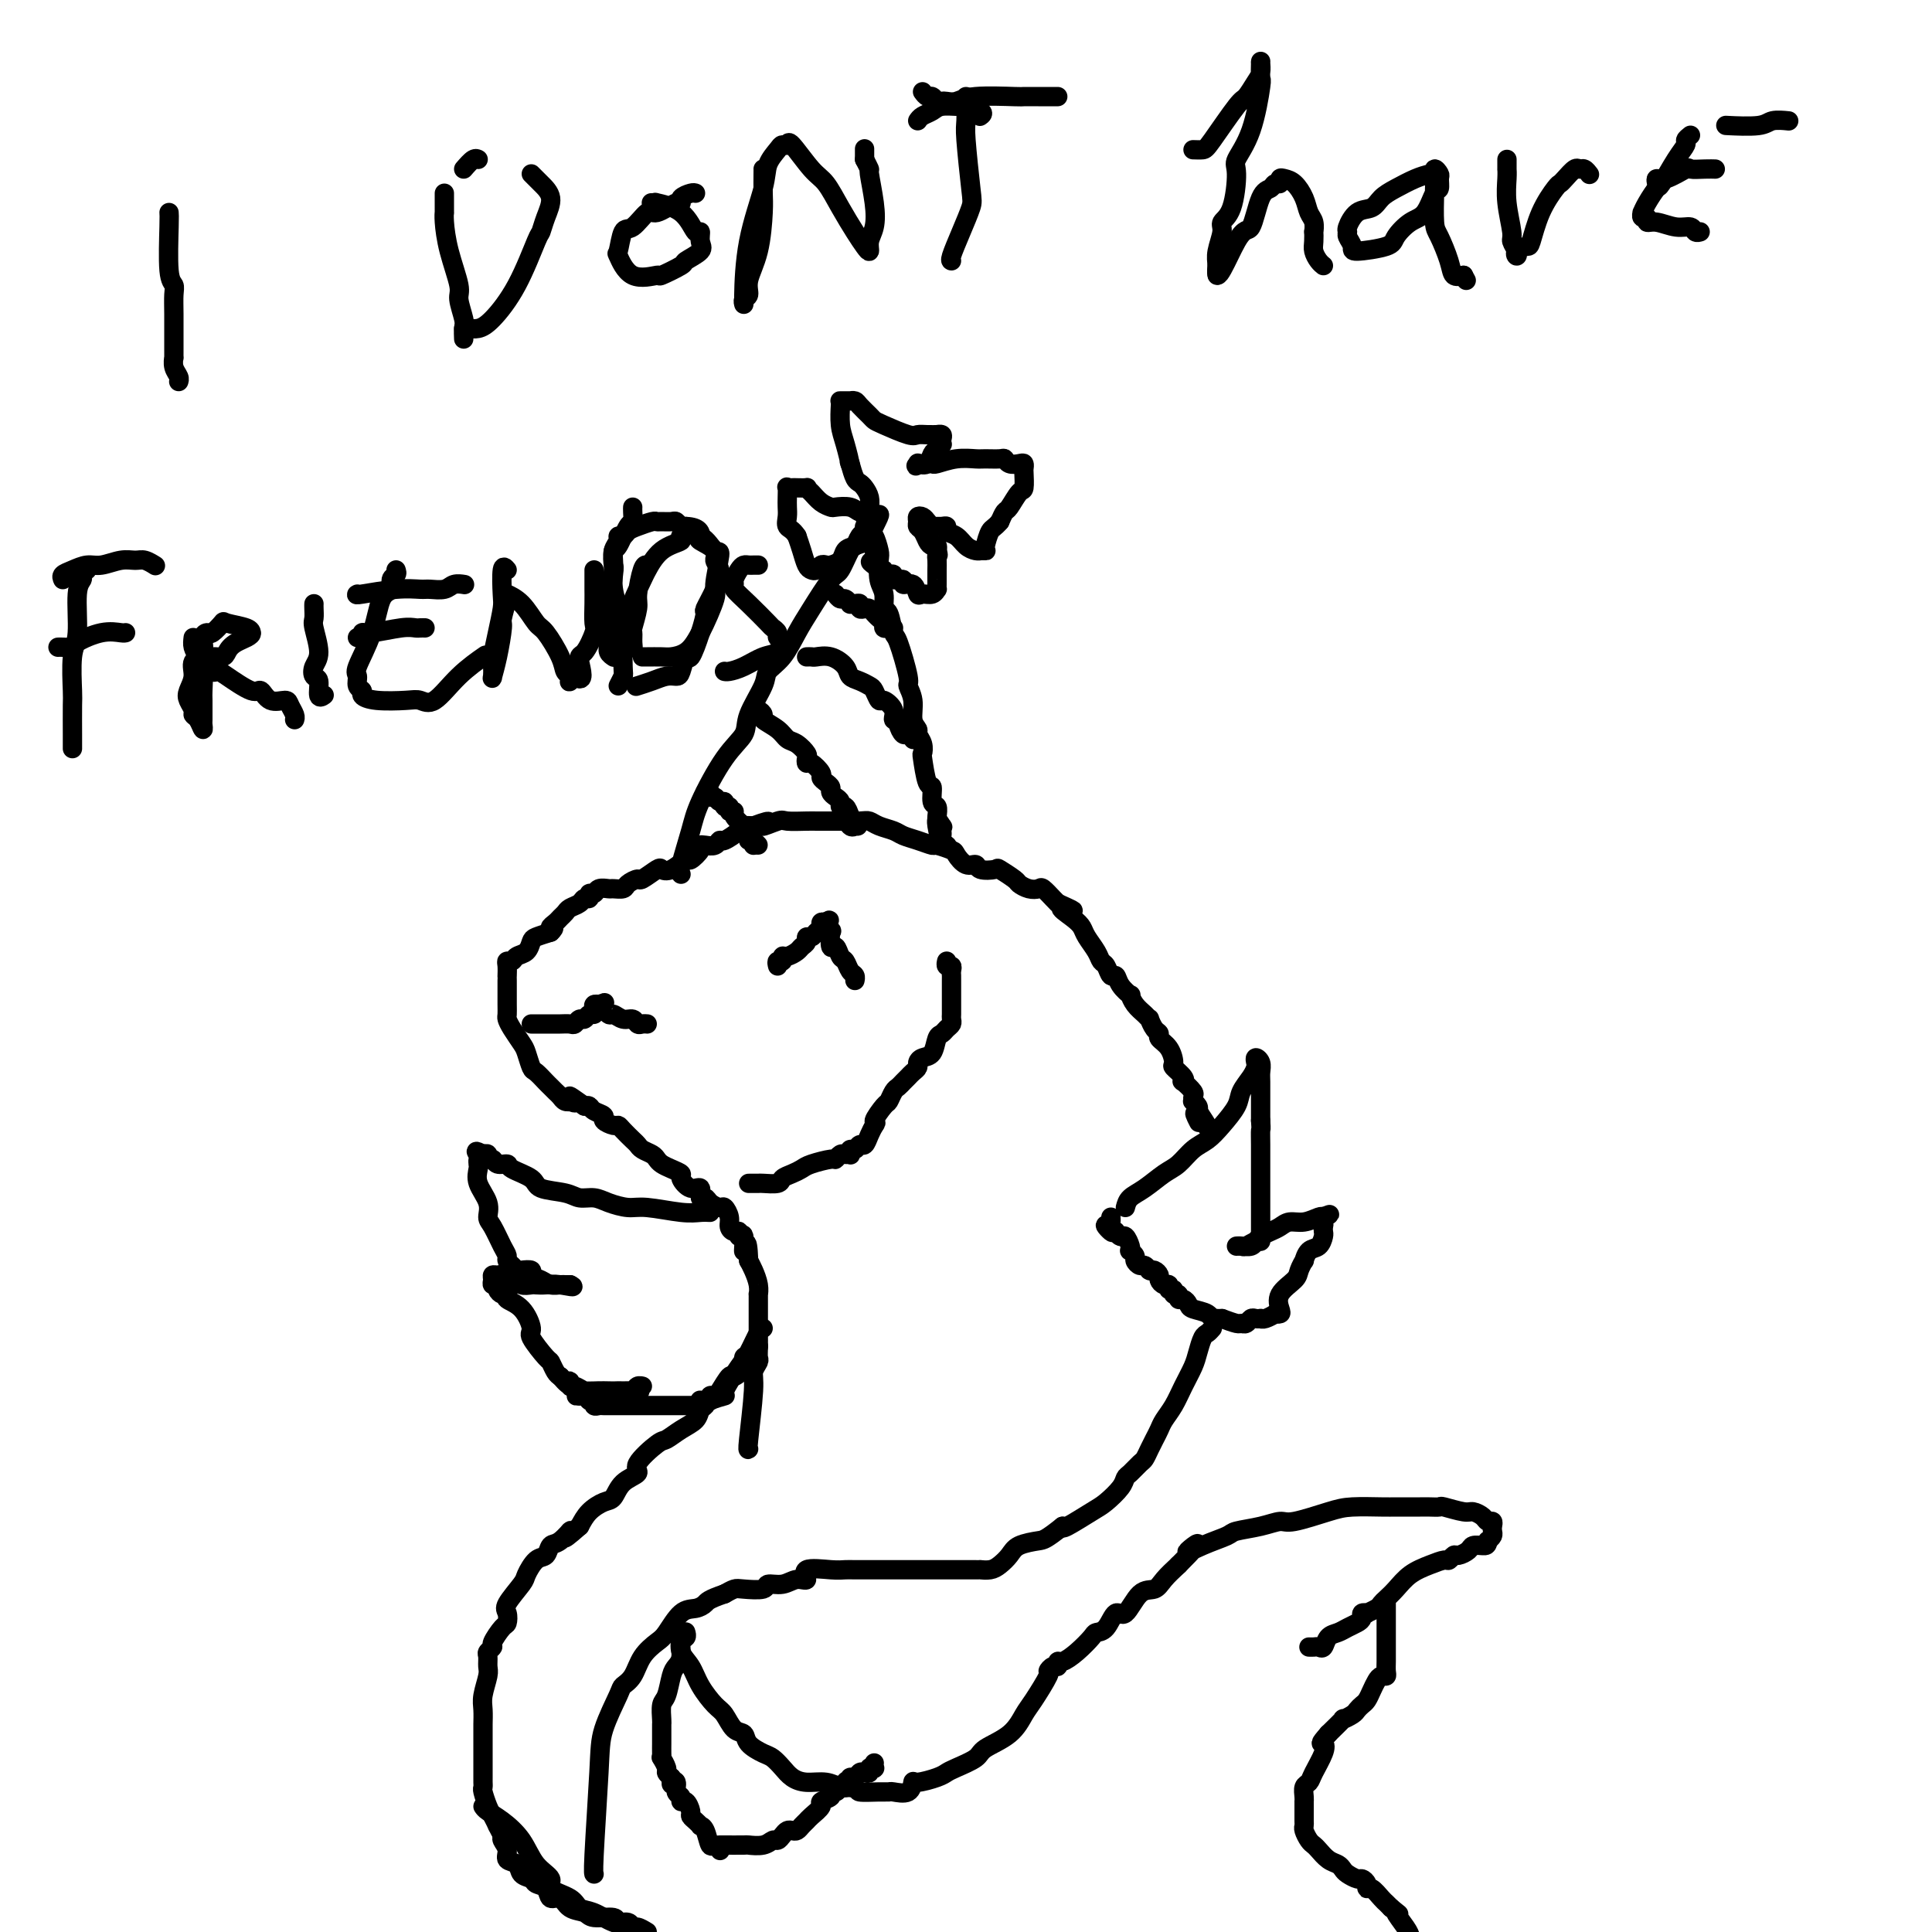 <svg viewBox='0 0 400 400' version='1.1' xmlns='http://www.w3.org/2000/svg' xmlns:xlink='http://www.w3.org/1999/xlink'><g fill='none' stroke='#000000' stroke-width='4' stroke-linecap='round' stroke-linejoin='round'><path d='M147,251c-0.580,-0.032 -1.159,-0.064 -2,0c-0.841,0.064 -1.943,0.223 -4,0c-2.057,-0.223 -5.068,-0.830 -7,-1c-1.932,-0.170 -2.783,0.095 -4,0c-1.217,-0.095 -2.799,-0.549 -4,-1c-1.201,-0.451 -2.020,-0.897 -3,-1c-0.980,-0.103 -2.119,0.138 -3,0c-0.881,-0.138 -1.502,-0.654 -3,-1c-1.498,-0.346 -3.872,-0.522 -5,-1c-1.128,-0.478 -1.009,-1.256 -2,-2c-0.991,-0.744 -3.093,-1.452 -4,-2c-0.907,-0.548 -0.621,-0.935 -1,-1c-0.379,-0.065 -1.425,0.193 -2,0c-0.575,-0.193 -0.680,-0.835 -1,-1c-0.320,-0.165 -0.855,0.148 -1,0c-0.145,-0.148 0.102,-0.757 0,-1c-0.102,-0.243 -0.551,-0.122 -1,0'/><path d='M100,239c-2.083,-1.127 -1.290,-0.444 -1,0c0.290,0.444 0.076,0.649 0,1c-0.076,0.351 -0.013,0.849 0,1c0.013,0.151 -0.025,-0.044 0,0c0.025,0.044 0.114,0.327 0,1c-0.114,0.673 -0.430,1.735 0,3c0.430,1.265 1.608,2.734 2,4c0.392,1.266 -0.001,2.328 0,3c0.001,0.672 0.395,0.953 1,2c0.605,1.047 1.419,2.859 2,4c0.581,1.141 0.928,1.612 1,2c0.072,0.388 -0.130,0.691 0,1c0.130,0.309 0.594,0.622 1,1c0.406,0.378 0.756,0.822 1,1c0.244,0.178 0.383,0.090 1,0c0.617,-0.090 1.713,-0.182 2,0c0.287,0.182 -0.236,0.637 0,1c0.236,0.363 1.230,0.633 2,1c0.770,0.367 1.317,0.830 2,1c0.683,0.170 1.504,0.045 2,0c0.496,-0.045 0.669,-0.012 1,0c0.331,0.012 0.820,0.003 1,0c0.180,-0.003 0.051,-0.001 0,0c-0.051,0.001 -0.026,0.000 0,0'/><path d='M118,266c1.710,0.774 -0.516,0.208 -2,0c-1.484,-0.208 -2.228,-0.060 -3,0c-0.772,0.060 -1.573,0.031 -2,0c-0.427,-0.031 -0.482,-0.065 -1,0c-0.518,0.065 -1.501,0.228 -2,0c-0.499,-0.228 -0.516,-0.846 -1,-1c-0.484,-0.154 -1.436,0.158 -2,0c-0.564,-0.158 -0.741,-0.784 -1,-1c-0.259,-0.216 -0.601,-0.020 -1,0c-0.399,0.020 -0.854,-0.135 -1,0c-0.146,0.135 0.016,0.562 0,1c-0.016,0.438 -0.211,0.888 0,1c0.211,0.112 0.828,-0.114 1,0c0.172,0.114 -0.100,0.569 0,1c0.100,0.431 0.572,0.837 1,1c0.428,0.163 0.813,0.082 1,0c0.187,-0.082 0.177,-0.166 0,0c-0.177,0.166 -0.520,0.581 0,1c0.520,0.419 1.904,0.843 3,2c1.096,1.157 1.904,3.049 2,4c0.096,0.951 -0.521,0.962 0,2c0.521,1.038 2.181,3.103 3,4c0.819,0.897 0.797,0.626 1,1c0.203,0.374 0.629,1.393 1,2c0.371,0.607 0.685,0.804 1,1'/><path d='M116,285c2.627,3.101 2.196,1.353 2,1c-0.196,-0.353 -0.157,0.690 0,1c0.157,0.310 0.430,-0.113 1,0c0.570,0.113 1.436,0.762 2,1c0.564,0.238 0.827,0.065 2,0c1.173,-0.065 3.255,-0.021 4,0c0.745,0.021 0.152,0.020 1,0c0.848,-0.020 3.138,-0.059 4,0c0.862,0.059 0.295,0.216 0,0c-0.295,-0.216 -0.320,-0.804 0,-1c0.320,-0.196 0.984,0.000 1,0c0.016,-0.000 -0.614,-0.196 -1,0c-0.386,0.196 -0.526,0.785 -1,1c-0.474,0.215 -1.282,0.058 -2,0c-0.718,-0.058 -1.345,-0.016 -2,0c-0.655,0.016 -1.339,0.007 -2,0c-0.661,-0.007 -1.301,-0.012 -2,0c-0.699,0.012 -1.457,0.042 -2,0c-0.543,-0.042 -0.869,-0.155 -1,0c-0.131,0.155 -0.065,0.577 0,1'/><path d='M120,289c-1.673,0.090 0.143,-0.186 1,0c0.857,0.186 0.753,0.835 1,1c0.247,0.165 0.845,-0.152 1,0c0.155,0.152 -0.133,0.773 0,1c0.133,0.227 0.687,0.061 1,0c0.313,-0.061 0.384,-0.016 1,0c0.616,0.016 1.778,0.004 2,0c0.222,-0.004 -0.497,-0.001 0,0c0.497,0.001 2.211,0.000 3,0c0.789,-0.000 0.655,-0.000 1,0c0.345,0.000 1.171,0.000 2,0c0.829,-0.000 1.661,-0.000 3,0c1.339,0.000 3.186,0.001 4,0c0.814,-0.001 0.597,-0.004 1,0c0.403,0.004 1.428,0.015 2,0c0.572,-0.015 0.692,-0.057 1,0c0.308,0.057 0.805,0.212 1,0c0.195,-0.212 0.090,-0.793 0,-1c-0.090,-0.207 -0.164,-0.041 0,0c0.164,0.041 0.568,-0.042 1,0c0.432,0.042 0.893,0.210 1,0c0.107,-0.210 -0.142,-0.797 0,-1c0.142,-0.203 0.673,-0.021 1,0c0.327,0.021 0.451,-0.117 1,-1c0.549,-0.883 1.524,-2.510 2,-3c0.476,-0.490 0.452,0.157 1,0c0.548,-0.157 1.666,-1.117 2,-2c0.334,-0.883 -0.117,-1.690 0,-2c0.117,-0.310 0.801,-0.122 1,0c0.199,0.122 -0.086,0.178 0,0c0.086,-0.178 0.543,-0.589 1,-1'/><path d='M156,280c2.022,-1.933 0.578,-1.267 0,-1c-0.578,0.267 -0.289,0.133 0,0'/><path d='M233,250c0.185,-0.699 0.370,-1.399 1,-2c0.630,-0.601 1.705,-1.105 3,-2c1.295,-0.895 2.811,-2.181 4,-3c1.189,-0.819 2.053,-1.171 3,-2c0.947,-0.829 1.979,-2.136 3,-3c1.021,-0.864 2.031,-1.285 3,-2c0.969,-0.715 1.895,-1.726 3,-3c1.105,-1.274 2.387,-2.813 3,-4c0.613,-1.187 0.555,-2.021 1,-3c0.445,-0.979 1.391,-2.103 2,-3c0.609,-0.897 0.881,-1.569 1,-2c0.119,-0.431 0.084,-0.623 0,-1c-0.084,-0.377 -0.219,-0.940 0,-1c0.219,-0.060 0.791,0.385 1,1c0.209,0.615 0.056,1.402 0,2c-0.056,0.598 -0.015,1.007 0,2c0.015,0.993 0.004,2.569 0,4c-0.004,1.431 -0.002,2.715 0,4'/><path d='M261,232c0.155,2.183 0.041,1.642 0,2c-0.041,0.358 -0.011,1.615 0,3c0.011,1.385 0.003,2.897 0,4c-0.003,1.103 -0.001,1.795 0,3c0.001,1.205 0.000,2.921 0,4c-0.000,1.079 -0.000,1.521 0,2c0.000,0.479 0.001,0.994 0,2c-0.001,1.006 -0.002,2.503 0,3c0.002,0.497 0.008,-0.007 0,0c-0.008,0.007 -0.029,0.524 0,1c0.029,0.476 0.109,0.912 0,1c-0.109,0.088 -0.405,-0.173 -1,0c-0.595,0.173 -1.487,0.779 -2,1c-0.513,0.221 -0.646,0.056 -1,0c-0.354,-0.056 -0.930,-0.004 -1,0c-0.070,0.004 0.365,-0.040 1,0c0.635,0.040 1.469,0.166 2,0c0.531,-0.166 0.761,-0.623 1,-1c0.239,-0.377 0.489,-0.674 1,-1c0.511,-0.326 1.282,-0.679 2,-1c0.718,-0.321 1.383,-0.608 2,-1c0.617,-0.392 1.186,-0.889 2,-1c0.814,-0.111 1.873,0.162 3,0c1.127,-0.162 2.322,-0.761 3,-1c0.678,-0.239 0.839,-0.120 1,0'/><path d='M274,252c2.475,-0.976 0.664,-0.417 0,0c-0.664,0.417 -0.180,0.693 0,1c0.180,0.307 0.056,0.644 0,1c-0.056,0.356 -0.043,0.730 0,1c0.043,0.270 0.118,0.435 0,1c-0.118,0.565 -0.427,1.531 -1,2c-0.573,0.469 -1.408,0.443 -2,1c-0.592,0.557 -0.940,1.699 -1,2c-0.060,0.301 0.170,-0.238 0,0c-0.170,0.238 -0.738,1.255 -1,2c-0.262,0.745 -0.218,1.219 -1,2c-0.782,0.781 -2.390,1.868 -3,3c-0.610,1.132 -0.223,2.307 0,3c0.223,0.693 0.280,0.904 0,1c-0.280,0.096 -0.897,0.078 -1,0c-0.103,-0.078 0.309,-0.217 0,0c-0.309,0.217 -1.340,0.789 -2,1c-0.660,0.211 -0.950,0.060 -1,0c-0.050,-0.060 0.141,-0.030 0,0c-0.141,0.030 -0.614,0.061 -1,0c-0.386,-0.061 -0.686,-0.215 -1,0c-0.314,0.215 -0.641,0.800 -1,1c-0.359,0.200 -0.751,0.015 -1,0c-0.249,-0.015 -0.357,0.138 -1,0c-0.643,-0.138 -1.822,-0.569 -3,-1'/><path d='M253,273c-2.367,0.132 -2.284,-0.538 -3,-1c-0.716,-0.462 -2.229,-0.716 -3,-1c-0.771,-0.284 -0.799,-0.597 -1,-1c-0.201,-0.403 -0.575,-0.897 -1,-1c-0.425,-0.103 -0.903,0.184 -1,0c-0.097,-0.184 0.185,-0.838 0,-1c-0.185,-0.162 -0.837,0.168 -1,0c-0.163,-0.168 0.163,-0.833 0,-1c-0.163,-0.167 -0.813,0.163 -1,0c-0.187,-0.163 0.091,-0.818 0,-1c-0.091,-0.182 -0.550,0.109 -1,0c-0.450,-0.109 -0.891,-0.618 -1,-1c-0.109,-0.382 0.115,-0.637 0,-1c-0.115,-0.363 -0.570,-0.833 -1,-1c-0.430,-0.167 -0.836,-0.030 -1,0c-0.164,0.030 -0.086,-0.048 0,0c0.086,0.048 0.182,0.220 0,0c-0.182,-0.220 -0.641,-0.833 -1,-1c-0.359,-0.167 -0.618,0.113 -1,0c-0.382,-0.113 -0.886,-0.621 -1,-1c-0.114,-0.379 0.163,-0.631 0,-1c-0.163,-0.369 -0.764,-0.854 -1,-1c-0.236,-0.146 -0.105,0.048 0,0c0.105,-0.048 0.186,-0.339 0,-1c-0.186,-0.661 -0.637,-1.693 -1,-2c-0.363,-0.307 -0.636,0.110 -1,0c-0.364,-0.110 -0.818,-0.746 -1,-1c-0.182,-0.254 -0.091,-0.127 0,0'/><path d='M231,255c-3.630,-2.736 -1.705,-0.576 -1,0c0.705,0.576 0.189,-0.433 0,-1c-0.189,-0.567 -0.051,-0.691 0,-1c0.051,-0.309 0.015,-0.803 0,-1c-0.015,-0.197 -0.007,-0.099 0,0'/><path d='M155,300c-0.121,0.181 -0.243,0.361 0,-2c0.243,-2.361 0.850,-7.265 1,-10c0.150,-2.735 -0.156,-3.303 0,-4c0.156,-0.697 0.774,-1.523 1,-2c0.226,-0.477 0.061,-0.604 0,-1c-0.061,-0.396 -0.016,-1.062 0,-2c0.016,-0.938 0.004,-2.148 0,-3c-0.004,-0.852 -0.001,-1.347 0,-2c0.001,-0.653 0.000,-1.466 0,-2c-0.000,-0.534 0.001,-0.789 0,-1c-0.001,-0.211 -0.003,-0.378 0,-1c0.003,-0.622 0.012,-1.700 0,-2c-0.012,-0.300 -0.044,0.177 0,0c0.044,-0.177 0.166,-1.009 0,-2c-0.166,-0.991 -0.619,-2.140 -1,-3c-0.381,-0.860 -0.691,-1.430 -1,-2'/><path d='M155,261c-0.244,-6.300 -0.853,-2.549 -1,-2c-0.147,0.549 0.167,-2.104 0,-3c-0.167,-0.896 -0.814,-0.035 -1,0c-0.186,0.035 0.091,-0.755 0,-1c-0.091,-0.245 -0.548,0.054 -1,0c-0.452,-0.054 -0.898,-0.462 -1,-1c-0.102,-0.538 0.142,-1.206 0,-2c-0.142,-0.794 -0.669,-1.713 -1,-2c-0.331,-0.287 -0.465,0.059 -1,0c-0.535,-0.059 -1.469,-0.522 -2,-1c-0.531,-0.478 -0.658,-0.972 -1,-1c-0.342,-0.028 -0.899,0.410 -1,0c-0.101,-0.410 0.254,-1.668 0,-2c-0.254,-0.332 -1.118,0.262 -2,0c-0.882,-0.262 -1.780,-1.380 -2,-2c-0.220,-0.620 0.240,-0.744 0,-1c-0.240,-0.256 -1.181,-0.646 -2,-1c-0.819,-0.354 -1.515,-0.672 -2,-1c-0.485,-0.328 -0.759,-0.664 -1,-1c-0.241,-0.336 -0.449,-0.671 -1,-1c-0.551,-0.329 -1.443,-0.652 -2,-1c-0.557,-0.348 -0.778,-0.719 -1,-1c-0.222,-0.281 -0.446,-0.470 -1,-1c-0.554,-0.530 -1.439,-1.399 -2,-2c-0.561,-0.601 -0.798,-0.934 -1,-1c-0.202,-0.066 -0.369,0.136 -1,0c-0.631,-0.136 -1.727,-0.611 -2,-1c-0.273,-0.389 0.277,-0.692 0,-1c-0.277,-0.308 -1.382,-0.621 -2,-1c-0.618,-0.379 -0.748,-0.822 -1,-1c-0.252,-0.178 -0.626,-0.089 -1,0'/><path d='M121,229c-4.875,-3.476 -2.563,-1.666 -2,-1c0.563,0.666 -0.623,0.190 -1,0c-0.377,-0.190 0.053,-0.093 0,0c-0.053,0.093 -0.591,0.181 -1,0c-0.409,-0.181 -0.691,-0.630 -1,-1c-0.309,-0.370 -0.646,-0.661 -1,-1c-0.354,-0.339 -0.725,-0.728 -1,-1c-0.275,-0.272 -0.454,-0.428 -1,-1c-0.546,-0.572 -1.459,-1.560 -2,-2c-0.541,-0.440 -0.709,-0.331 -1,-1c-0.291,-0.669 -0.705,-2.115 -1,-3c-0.295,-0.885 -0.471,-1.209 -1,-2c-0.529,-0.791 -1.410,-2.048 -2,-3c-0.590,-0.952 -0.890,-1.599 -1,-2c-0.110,-0.401 -0.029,-0.554 0,-1c0.029,-0.446 0.008,-1.184 0,-2c-0.008,-0.816 -0.002,-1.711 0,-2c0.002,-0.289 0.000,0.030 0,0c-0.000,-0.030 0.000,-0.407 0,-1c-0.000,-0.593 -0.001,-1.403 0,-2c0.001,-0.597 0.003,-0.982 0,-1c-0.003,-0.018 -0.013,0.332 0,0c0.013,-0.332 0.049,-1.345 0,-2c-0.049,-0.655 -0.181,-0.953 0,-1c0.181,-0.047 0.677,0.156 1,0c0.323,-0.156 0.473,-0.672 1,-1c0.527,-0.328 1.430,-0.469 2,-1c0.570,-0.531 0.807,-1.451 1,-2c0.193,-0.549 0.341,-0.728 1,-1c0.659,-0.272 1.830,-0.636 3,-1'/><path d='M114,193c1.344,-1.262 0.204,-0.915 0,-1c-0.204,-0.085 0.526,-0.600 1,-1c0.474,-0.400 0.690,-0.686 1,-1c0.310,-0.314 0.714,-0.658 1,-1c0.286,-0.342 0.454,-0.684 1,-1c0.546,-0.316 1.470,-0.605 2,-1c0.530,-0.395 0.666,-0.894 1,-1c0.334,-0.106 0.867,0.182 1,0c0.133,-0.182 -0.134,-0.834 0,-1c0.134,-0.166 0.670,0.152 1,0c0.330,-0.152 0.454,-0.775 1,-1c0.546,-0.225 1.512,-0.050 2,0c0.488,0.050 0.496,-0.023 1,0c0.504,0.023 1.505,0.142 2,0c0.495,-0.142 0.485,-0.546 1,-1c0.515,-0.454 1.554,-0.957 2,-1c0.446,-0.043 0.298,0.373 1,0c0.702,-0.373 2.253,-1.534 3,-2c0.747,-0.466 0.691,-0.237 1,0c0.309,0.237 0.982,0.480 2,0c1.018,-0.480 2.380,-1.684 3,-2c0.620,-0.316 0.498,0.256 1,0c0.502,-0.256 1.626,-1.341 2,-2c0.374,-0.659 -0.004,-0.893 0,-1c0.004,-0.107 0.390,-0.088 1,0c0.610,0.088 1.444,0.244 2,0c0.556,-0.244 0.834,-0.889 1,-1c0.166,-0.111 0.220,0.310 1,0c0.780,-0.310 2.287,-1.353 3,-2c0.713,-0.647 0.632,-0.899 1,-1c0.368,-0.101 1.184,-0.050 2,0'/><path d='M156,171c5.239,-1.950 2.335,-0.326 2,0c-0.335,0.326 1.898,-0.645 3,-1c1.102,-0.355 1.072,-0.095 2,0c0.928,0.095 2.813,0.026 4,0c1.187,-0.026 1.677,-0.007 2,0c0.323,0.007 0.478,0.002 1,0c0.522,-0.002 1.410,-0.001 2,0c0.590,0.001 0.881,0.003 1,0c0.119,-0.003 0.066,-0.012 1,0c0.934,0.012 2.854,0.045 4,0c1.146,-0.045 1.517,-0.167 2,0c0.483,0.167 1.079,0.623 2,1c0.921,0.377 2.167,0.674 3,1c0.833,0.326 1.253,0.679 2,1c0.747,0.321 1.820,0.610 3,1c1.180,0.390 2.465,0.883 3,1c0.535,0.117 0.319,-0.141 1,0c0.681,0.141 2.260,0.683 3,1c0.740,0.317 0.640,0.411 1,1c0.360,0.589 1.179,1.673 2,2c0.821,0.327 1.642,-0.102 2,0c0.358,0.102 0.252,0.734 1,1c0.748,0.266 2.350,0.166 3,0c0.650,-0.166 0.349,-0.398 1,0c0.651,0.398 2.253,1.425 3,2c0.747,0.575 0.638,0.697 1,1c0.362,0.303 1.197,0.788 2,1c0.803,0.212 1.576,0.149 2,0c0.424,-0.149 0.499,-0.386 1,0c0.501,0.386 1.429,1.396 2,2c0.571,0.604 0.786,0.802 1,1'/><path d='M219,187c5.859,2.607 2.008,1.125 1,1c-1.008,-0.125 0.829,1.108 2,2c1.171,0.892 1.676,1.442 2,2c0.324,0.558 0.468,1.124 1,2c0.532,0.876 1.452,2.061 2,3c0.548,0.939 0.723,1.630 1,2c0.277,0.370 0.656,0.419 1,1c0.344,0.581 0.652,1.695 1,2c0.348,0.305 0.736,-0.200 1,0c0.264,0.200 0.403,1.104 1,2c0.597,0.896 1.652,1.786 2,2c0.348,0.214 -0.013,-0.246 0,0c0.013,0.246 0.398,1.197 1,2c0.602,0.803 1.419,1.458 2,2c0.581,0.542 0.924,0.971 1,1c0.076,0.029 -0.117,-0.341 0,0c0.117,0.341 0.543,1.395 1,2c0.457,0.605 0.943,0.763 1,1c0.057,0.237 -0.317,0.553 0,1c0.317,0.447 1.325,1.024 2,2c0.675,0.976 1.016,2.351 1,3c-0.016,0.649 -0.389,0.573 0,1c0.389,0.427 1.540,1.357 2,2c0.460,0.643 0.229,0.999 0,1c-0.229,0.001 -0.455,-0.354 0,0c0.455,0.354 1.590,1.418 2,2c0.410,0.582 0.096,0.681 0,1c-0.096,0.319 0.026,0.859 0,1c-0.026,0.141 -0.199,-0.116 0,0c0.199,0.116 0.771,0.605 1,1c0.229,0.395 0.114,0.698 0,1'/><path d='M248,230c4.488,6.821 1.208,2.375 0,1c-1.208,-1.375 -0.345,0.321 0,1c0.345,0.679 0.173,0.339 0,0'/><path d='M251,275c-0.335,0.383 -0.670,0.766 -1,1c-0.330,0.234 -0.654,0.320 -1,1c-0.346,0.680 -0.712,1.953 -1,3c-0.288,1.047 -0.497,1.866 -1,3c-0.503,1.134 -1.301,2.583 -2,4c-0.699,1.417 -1.301,2.802 -2,4c-0.699,1.198 -1.497,2.209 -2,3c-0.503,0.791 -0.711,1.363 -1,2c-0.289,0.637 -0.658,1.340 -1,2c-0.342,0.660 -0.655,1.275 -1,2c-0.345,0.725 -0.721,1.558 -1,2c-0.279,0.442 -0.463,0.493 -1,1c-0.537,0.507 -1.429,1.471 -2,2c-0.571,0.529 -0.822,0.622 -1,1c-0.178,0.378 -0.282,1.041 -1,2c-0.718,0.959 -2.048,2.216 -3,3c-0.952,0.784 -1.526,1.096 -3,2c-1.474,0.904 -3.850,2.401 -5,3c-1.150,0.599 -1.075,0.299 -1,0'/><path d='M220,316c-3.545,2.810 -3.908,2.834 -5,3c-1.092,0.166 -2.913,0.475 -4,1c-1.087,0.525 -1.439,1.265 -2,2c-0.561,0.735 -1.330,1.465 -2,2c-0.670,0.535 -1.241,0.875 -2,1c-0.759,0.125 -1.707,0.033 -2,0c-0.293,-0.033 0.071,-0.009 0,0c-0.071,0.009 -0.575,0.002 -1,0c-0.425,-0.002 -0.771,-0.001 -1,0c-0.229,0.001 -0.339,0.000 -1,0c-0.661,-0.000 -1.871,-0.000 -3,0c-1.129,0.000 -2.175,0.000 -3,0c-0.825,-0.000 -1.428,-0.000 -2,0c-0.572,0.000 -1.113,0.000 -2,0c-0.887,-0.000 -2.120,-0.000 -3,0c-0.880,0.000 -1.408,0.000 -2,0c-0.592,-0.000 -1.247,-0.000 -2,0c-0.753,0.000 -1.606,0.001 -2,0c-0.394,-0.001 -0.331,-0.002 -1,0c-0.669,0.002 -2.069,0.008 -3,0c-0.931,-0.008 -1.393,-0.032 -2,0c-0.607,0.032 -1.358,0.118 -3,0c-1.642,-0.118 -4.174,-0.439 -5,0c-0.826,0.439 0.055,1.638 0,2c-0.055,0.362 -1.048,-0.113 -2,0c-0.952,0.113 -1.865,0.814 -3,1c-1.135,0.186 -2.492,-0.144 -3,0c-0.508,0.144 -0.167,0.760 -1,1c-0.833,0.240 -2.840,0.103 -4,0c-1.160,-0.103 -1.474,-0.172 -2,0c-0.526,0.172 -1.263,0.586 -2,1'/><path d='M150,330c-3.452,1.166 -3.581,1.582 -4,2c-0.419,0.418 -1.127,0.838 -2,1c-0.873,0.162 -1.910,0.067 -3,1c-1.090,0.933 -2.233,2.894 -3,4c-0.767,1.106 -1.159,1.356 -2,2c-0.841,0.644 -2.131,1.683 -3,3c-0.869,1.317 -1.318,2.913 -2,4c-0.682,1.087 -1.598,1.664 -2,2c-0.402,0.336 -0.290,0.430 -1,2c-0.710,1.570 -2.243,4.617 -3,7c-0.757,2.383 -0.739,4.103 -1,9c-0.261,4.897 -0.801,12.972 -1,17c-0.199,4.028 -0.057,4.008 0,4c0.057,-0.008 0.028,-0.004 0,0'/><path d='M158,275c-0.231,0.022 -0.462,0.044 -1,1c-0.538,0.956 -1.384,2.848 -2,4c-0.616,1.152 -1.001,1.566 -2,3c-0.999,1.434 -2.611,3.889 -3,5c-0.389,1.111 0.444,0.878 0,1c-0.444,0.122 -2.166,0.598 -3,1c-0.834,0.402 -0.780,0.728 -1,1c-0.220,0.272 -0.714,0.490 -1,1c-0.286,0.510 -0.366,1.313 -1,2c-0.634,0.687 -1.824,1.258 -3,2c-1.176,0.742 -2.339,1.653 -3,2c-0.661,0.347 -0.821,0.128 -2,1c-1.179,0.872 -3.379,2.835 -4,4c-0.621,1.165 0.335,1.533 0,2c-0.335,0.467 -1.963,1.034 -3,2c-1.037,0.966 -1.484,2.331 -2,3c-0.516,0.669 -1.100,0.642 -2,1c-0.900,0.358 -2.114,1.102 -3,2c-0.886,0.898 -1.443,1.949 -2,3'/><path d='M120,316c-5.003,4.445 -2.509,1.556 -2,1c0.509,-0.556 -0.967,1.220 -2,2c-1.033,0.780 -1.622,0.563 -2,1c-0.378,0.437 -0.543,1.528 -1,2c-0.457,0.472 -1.205,0.324 -2,1c-0.795,0.676 -1.638,2.174 -2,3c-0.362,0.826 -0.242,0.979 -1,2c-0.758,1.021 -2.393,2.911 -3,4c-0.607,1.089 -0.186,1.377 0,2c0.186,0.623 0.137,1.582 0,2c-0.137,0.418 -0.362,0.296 -1,1c-0.638,0.704 -1.688,2.234 -2,3c-0.312,0.766 0.114,0.770 0,1c-0.114,0.230 -0.766,0.687 -1,1c-0.234,0.313 -0.049,0.481 0,1c0.049,0.519 -0.040,1.388 0,2c0.040,0.612 0.207,0.965 0,2c-0.207,1.035 -0.787,2.750 -1,4c-0.213,1.250 -0.057,2.034 0,3c0.057,0.966 0.015,2.113 0,3c-0.015,0.887 -0.004,1.512 0,2c0.004,0.488 0.001,0.837 0,2c-0.001,1.163 -0.000,3.138 0,4c0.000,0.862 -0.001,0.610 0,1c0.001,0.390 0.003,1.421 0,2c-0.003,0.579 -0.012,0.707 0,1c0.012,0.293 0.045,0.750 0,1c-0.045,0.250 -0.167,0.294 0,1c0.167,0.706 0.622,2.075 1,3c0.378,0.925 0.679,1.407 1,2c0.321,0.593 0.660,1.296 1,2'/><path d='M103,378c0.709,1.500 0.982,1.749 1,2c0.018,0.251 -0.218,0.505 0,1c0.218,0.495 0.888,1.232 1,2c0.112,0.768 -0.336,1.568 0,2c0.336,0.432 1.456,0.496 2,1c0.544,0.504 0.512,1.450 1,2c0.488,0.550 1.496,0.706 2,1c0.504,0.294 0.504,0.727 1,1c0.496,0.273 1.488,0.388 2,1c0.512,0.612 0.543,1.723 1,2c0.457,0.277 1.338,-0.281 2,0c0.662,0.281 1.104,1.400 2,2c0.896,0.600 2.247,0.682 3,1c0.753,0.318 0.909,0.874 2,1c1.091,0.126 3.118,-0.177 4,0c0.882,0.177 0.620,0.835 1,1c0.380,0.165 1.401,-0.162 2,0c0.599,0.162 0.777,0.813 1,1c0.223,0.187 0.492,-0.089 1,0c0.508,0.089 1.254,0.545 2,1'/><path d='M141,338c-0.013,-0.040 -0.027,-0.080 0,0c0.027,0.080 0.094,0.280 0,1c-0.094,0.720 -0.349,1.959 0,3c0.349,1.041 1.300,1.883 2,3c0.700,1.117 1.147,2.508 2,4c0.853,1.492 2.110,3.085 3,4c0.890,0.915 1.411,1.152 2,2c0.589,0.848 1.246,2.306 2,3c0.754,0.694 1.606,0.622 2,1c0.394,0.378 0.332,1.204 1,2c0.668,0.796 2.068,1.562 3,2c0.932,0.438 1.397,0.547 2,1c0.603,0.453 1.344,1.249 2,2c0.656,0.751 1.225,1.455 2,2c0.775,0.545 1.754,0.930 3,1c1.246,0.070 2.759,-0.173 4,0c1.241,0.173 2.212,0.764 3,1c0.788,0.236 1.394,0.118 2,0'/><path d='M176,370c2.098,0.537 1.343,0.878 2,1c0.657,0.122 2.726,0.025 4,0c1.274,-0.025 1.753,0.022 2,0c0.247,-0.022 0.262,-0.114 1,0c0.738,0.114 2.201,0.434 3,0c0.799,-0.434 0.936,-1.621 1,-2c0.064,-0.379 0.056,0.050 1,0c0.944,-0.050 2.841,-0.579 4,-1c1.159,-0.421 1.581,-0.733 2,-1c0.419,-0.267 0.837,-0.487 2,-1c1.163,-0.513 3.073,-1.317 4,-2c0.927,-0.683 0.873,-1.245 2,-2c1.127,-0.755 3.436,-1.704 5,-3c1.564,-1.296 2.383,-2.940 3,-4c0.617,-1.060 1.031,-1.537 2,-3c0.969,-1.463 2.494,-3.913 3,-5c0.506,-1.087 -0.006,-0.812 0,-1c0.006,-0.188 0.532,-0.840 1,-1c0.468,-0.160 0.878,0.171 1,0c0.122,-0.171 -0.046,-0.844 0,-1c0.046,-0.156 0.305,0.207 1,0c0.695,-0.207 1.824,-0.982 3,-2c1.176,-1.018 2.397,-2.279 3,-3c0.603,-0.721 0.587,-0.901 1,-1c0.413,-0.099 1.255,-0.116 2,-1c0.745,-0.884 1.392,-2.634 2,-3c0.608,-0.366 1.177,0.653 2,0c0.823,-0.653 1.901,-2.979 3,-4c1.099,-1.021 2.219,-0.736 3,-1c0.781,-0.264 1.223,-1.075 2,-2c0.777,-0.925 1.888,-1.962 3,-3'/><path d='M244,324c6.846,-6.836 2.960,-3.925 2,-3c-0.960,0.925 1.007,-0.135 3,-1c1.993,-0.865 4.014,-1.537 5,-2c0.986,-0.463 0.938,-0.719 2,-1c1.062,-0.281 3.233,-0.587 5,-1c1.767,-0.413 3.131,-0.934 4,-1c0.869,-0.066 1.243,0.322 3,0c1.757,-0.322 4.897,-1.354 7,-2c2.103,-0.646 3.168,-0.905 5,-1c1.832,-0.095 4.430,-0.026 6,0c1.570,0.026 2.113,0.007 3,0c0.887,-0.007 2.119,-0.003 3,0c0.881,0.003 1.413,0.005 2,0c0.587,-0.005 1.231,-0.016 2,0c0.769,0.016 1.663,0.060 2,0c0.337,-0.060 0.118,-0.222 1,0c0.882,0.222 2.867,0.829 4,1c1.133,0.171 1.414,-0.095 2,0c0.586,0.095 1.477,0.550 2,1c0.523,0.450 0.677,0.894 1,1c0.323,0.106 0.816,-0.126 1,0c0.184,0.126 0.060,0.611 0,1c-0.060,0.389 -0.055,0.682 0,1c0.055,0.318 0.158,0.662 0,1c-0.158,0.338 -0.579,0.669 -1,1'/><path d='M308,319c0.041,1.012 -0.356,1.041 -1,1c-0.644,-0.041 -1.535,-0.151 -2,0c-0.465,0.151 -0.504,0.561 -1,1c-0.496,0.439 -1.447,0.905 -2,1c-0.553,0.095 -0.707,-0.180 -1,0c-0.293,0.180 -0.725,0.814 -1,1c-0.275,0.186 -0.392,-0.077 -1,0c-0.608,0.077 -1.707,0.493 -3,1c-1.293,0.507 -2.779,1.105 -4,2c-1.221,0.895 -2.177,2.086 -3,3c-0.823,0.914 -1.512,1.552 -2,2c-0.488,0.448 -0.776,0.708 -1,1c-0.224,0.292 -0.385,0.617 -1,1c-0.615,0.383 -1.684,0.824 -2,1c-0.316,0.176 0.119,0.089 0,0c-0.119,-0.089 -0.794,-0.178 -1,0c-0.206,0.178 0.057,0.624 0,1c-0.057,0.376 -0.435,0.683 -1,1c-0.565,0.317 -1.317,0.645 -2,1c-0.683,0.355 -1.296,0.736 -2,1c-0.704,0.264 -1.499,0.410 -2,1c-0.501,0.590 -0.709,1.622 -1,2c-0.291,0.378 -0.666,0.101 -1,0c-0.334,-0.101 -0.628,-0.027 -1,0c-0.372,0.027 -0.820,0.008 -1,0c-0.180,-0.008 -0.090,-0.004 0,0'/><path d='M287,332c-0.000,0.418 -0.000,0.836 0,1c0.000,0.164 0.000,0.074 0,1c-0.000,0.926 -0.000,2.867 0,4c0.000,1.133 0.001,1.456 0,2c-0.001,0.544 -0.003,1.308 0,2c0.003,0.692 0.012,1.312 0,2c-0.012,0.688 -0.045,1.444 0,2c0.045,0.556 0.167,0.912 0,1c-0.167,0.088 -0.622,-0.093 -1,0c-0.378,0.093 -0.679,0.459 -1,1c-0.321,0.541 -0.662,1.258 -1,2c-0.338,0.742 -0.673,1.510 -1,2c-0.327,0.490 -0.646,0.704 -1,1c-0.354,0.296 -0.744,0.676 -1,1c-0.256,0.324 -0.378,0.592 -1,1c-0.622,0.408 -1.744,0.956 -2,1c-0.256,0.044 0.356,-0.416 0,0c-0.356,0.416 -1.678,1.708 -3,3'/><path d='M275,359c-2.112,2.400 -1.393,1.899 -1,2c0.393,0.101 0.459,0.804 0,2c-0.459,1.196 -1.444,2.885 -2,4c-0.556,1.115 -0.685,1.657 -1,2c-0.315,0.343 -0.816,0.487 -1,1c-0.184,0.513 -0.049,1.393 0,2c0.049,0.607 0.013,0.940 0,1c-0.013,0.060 -0.003,-0.152 0,0c0.003,0.152 0.000,0.670 0,1c-0.000,0.330 0.003,0.473 0,1c-0.003,0.527 -0.012,1.437 0,2c0.012,0.563 0.044,0.780 0,1c-0.044,0.220 -0.164,0.444 0,1c0.164,0.556 0.611,1.444 1,2c0.389,0.556 0.720,0.779 1,1c0.280,0.221 0.508,0.440 1,1c0.492,0.560 1.249,1.460 2,2c0.751,0.540 1.496,0.718 2,1c0.504,0.282 0.766,0.667 1,1c0.234,0.333 0.440,0.615 1,1c0.560,0.385 1.472,0.872 2,1c0.528,0.128 0.670,-0.102 1,0c0.330,0.102 0.848,0.538 1,1c0.152,0.462 -0.061,0.950 0,1c0.061,0.050 0.398,-0.337 1,0c0.602,0.337 1.470,1.398 2,2c0.530,0.602 0.723,0.743 1,1c0.277,0.257 0.639,0.628 1,1'/><path d='M288,395c2.750,2.238 1.125,0.833 1,1c-0.125,0.167 1.250,1.905 2,3c0.750,1.095 0.875,1.548 1,2'/><path d='M100,374c0.187,0.282 0.374,0.565 1,1c0.626,0.435 1.691,1.023 3,2c1.309,0.977 2.862,2.345 4,4c1.138,1.655 1.862,3.599 3,5c1.138,1.401 2.691,2.258 3,3c0.309,0.742 -0.628,1.368 0,2c0.628,0.632 2.819,1.268 4,2c1.181,0.732 1.352,1.558 2,2c0.648,0.442 1.772,0.500 3,1c1.228,0.500 2.562,1.442 4,2c1.438,0.558 2.982,0.731 4,1c1.018,0.269 1.509,0.635 2,1'/><path d='M142,338c-0.032,-0.104 -0.064,-0.207 0,0c0.064,0.207 0.224,0.725 0,1c-0.224,0.275 -0.833,0.308 -1,1c-0.167,0.692 0.109,2.043 0,3c-0.109,0.957 -0.604,1.521 -1,2c-0.396,0.479 -0.695,0.874 -1,2c-0.305,1.126 -0.618,2.984 -1,4c-0.382,1.016 -0.834,1.189 -1,2c-0.166,0.811 -0.044,2.259 0,3c0.044,0.741 0.012,0.775 0,1c-0.012,0.225 -0.003,0.641 0,1c0.003,0.359 0.001,0.661 0,1c-0.001,0.339 -0.001,0.716 0,1c0.001,0.284 0.004,0.475 0,1c-0.004,0.525 -0.016,1.383 0,2c0.016,0.617 0.060,0.991 0,1c-0.060,0.009 -0.222,-0.348 0,0c0.222,0.348 0.829,1.401 1,2c0.171,0.599 -0.094,0.742 0,1c0.094,0.258 0.547,0.629 1,1'/><path d='M139,368c0.244,2.112 -0.146,1.393 0,1c0.146,-0.393 0.826,-0.461 1,0c0.174,0.461 -0.160,1.451 0,2c0.160,0.549 0.813,0.658 1,1c0.187,0.342 -0.091,0.917 0,1c0.091,0.083 0.550,-0.328 1,0c0.450,0.328 0.890,1.394 1,2c0.110,0.606 -0.111,0.751 0,1c0.111,0.249 0.555,0.600 1,1c0.445,0.400 0.893,0.849 1,1c0.107,0.151 -0.125,0.006 0,0c0.125,-0.006 0.608,0.128 1,1c0.392,0.872 0.693,2.481 1,3c0.307,0.519 0.621,-0.053 1,0c0.379,0.053 0.823,0.729 1,1c0.177,0.271 0.089,0.135 0,0'/><path d='M149,382c0.541,0.001 1.083,0.001 1,0c-0.083,-0.001 -0.790,-0.004 0,0c0.790,0.004 3.076,0.016 4,0c0.924,-0.016 0.485,-0.060 1,0c0.515,0.060 1.983,0.222 3,0c1.017,-0.222 1.582,-0.830 2,-1c0.418,-0.170 0.689,0.099 1,0c0.311,-0.099 0.660,-0.565 1,-1c0.340,-0.435 0.669,-0.838 1,-1c0.331,-0.162 0.665,-0.084 1,0c0.335,0.084 0.672,0.173 1,0c0.328,-0.173 0.646,-0.610 1,-1c0.354,-0.390 0.744,-0.734 1,-1c0.256,-0.266 0.379,-0.453 1,-1c0.621,-0.547 1.738,-1.452 2,-2c0.262,-0.548 -0.333,-0.738 0,-1c0.333,-0.262 1.594,-0.596 2,-1c0.406,-0.404 -0.045,-0.878 0,-1c0.045,-0.122 0.584,0.108 1,0c0.416,-0.108 0.708,-0.554 1,-1'/><path d='M174,370c2.174,-1.946 1.107,-1.310 1,-1c-0.107,0.310 0.744,0.293 1,0c0.256,-0.293 -0.085,-0.862 0,-1c0.085,-0.138 0.596,0.156 1,0c0.404,-0.156 0.700,-0.760 1,-1c0.300,-0.240 0.602,-0.116 1,0c0.398,0.116 0.891,0.224 1,0c0.109,-0.224 -0.167,-0.778 0,-1c0.167,-0.222 0.777,-0.111 1,0c0.223,0.111 0.060,0.222 0,0c-0.060,-0.222 -0.017,-0.778 0,-1c0.017,-0.222 0.009,-0.111 0,0'/><path d='M141,181c-0.198,-0.171 -0.396,-0.342 0,-2c0.396,-1.658 1.385,-4.804 2,-7c0.615,-2.196 0.855,-3.442 2,-6c1.145,-2.558 3.194,-6.428 5,-9c1.806,-2.572 3.368,-3.845 4,-5c0.632,-1.155 0.332,-2.192 1,-4c0.668,-1.808 2.302,-4.389 3,-6c0.698,-1.611 0.460,-2.253 1,-3c0.540,-0.747 1.860,-1.597 3,-3c1.140,-1.403 2.102,-3.357 3,-5c0.898,-1.643 1.732,-2.974 3,-5c1.268,-2.026 2.969,-4.746 4,-6c1.031,-1.254 1.390,-1.043 2,-2c0.610,-0.957 1.469,-3.083 2,-4c0.531,-0.917 0.733,-0.624 1,-1c0.267,-0.376 0.597,-1.420 1,-2c0.403,-0.580 0.878,-0.695 1,-1c0.122,-0.305 -0.108,-0.802 0,-1c0.108,-0.198 0.554,-0.099 1,0'/><path d='M180,109c3.491,-4.718 1.719,-1.514 1,0c-0.719,1.514 -0.385,1.338 0,2c0.385,0.662 0.820,2.160 1,3c0.180,0.840 0.104,1.020 0,2c-0.104,0.980 -0.235,2.761 0,4c0.235,1.239 0.835,1.937 1,3c0.165,1.063 -0.106,2.492 0,3c0.106,0.508 0.588,0.096 1,1c0.412,0.904 0.756,3.126 1,4c0.244,0.874 0.390,0.401 1,2c0.610,1.599 1.684,5.269 2,7c0.316,1.731 -0.127,1.524 0,2c0.127,0.476 0.822,1.636 1,3c0.178,1.364 -0.162,2.934 0,4c0.162,1.066 0.827,1.629 1,2c0.173,0.371 -0.147,0.549 0,1c0.147,0.451 0.761,1.176 1,2c0.239,0.824 0.101,1.748 0,2c-0.101,0.252 -0.167,-0.169 0,1c0.167,1.169 0.567,3.928 1,5c0.433,1.072 0.901,0.459 1,1c0.099,0.541 -0.169,2.238 0,3c0.169,0.762 0.776,0.590 1,1c0.224,0.410 0.064,1.403 0,2c-0.064,0.597 -0.032,0.799 0,1'/><path d='M194,170c2.105,9.660 0.368,3.309 0,1c-0.368,-2.309 0.632,-0.578 1,0c0.368,0.578 0.102,0.001 0,0c-0.102,-0.001 -0.041,0.574 0,1c0.041,0.426 0.064,0.703 0,1c-0.064,0.297 -0.213,0.616 0,1c0.213,0.384 0.788,0.834 1,1c0.212,0.166 0.061,0.047 0,0c-0.061,-0.047 -0.030,-0.024 0,0'/><path d='M181,112c-0.139,-0.097 -0.279,-0.194 -1,0c-0.721,0.194 -2.024,0.679 -3,1c-0.976,0.321 -1.623,0.477 -2,1c-0.377,0.523 -0.482,1.412 -1,2c-0.518,0.588 -1.448,0.876 -2,1c-0.552,0.124 -0.725,0.084 -1,0c-0.275,-0.084 -0.651,-0.214 -1,0c-0.349,0.214 -0.671,0.770 -1,1c-0.329,0.230 -0.666,0.134 -1,0c-0.334,-0.134 -0.667,-0.305 -1,-1c-0.333,-0.695 -0.667,-1.913 -1,-3c-0.333,-1.087 -0.667,-2.044 -1,-3'/><path d='M165,111c-0.917,-1.441 -1.710,-1.542 -2,-2c-0.290,-0.458 -0.079,-1.271 0,-2c0.079,-0.729 0.024,-1.372 0,-2c-0.024,-0.628 -0.019,-1.240 0,-2c0.019,-0.760 0.051,-1.668 0,-2c-0.051,-0.332 -0.186,-0.090 0,0c0.186,0.090 0.693,0.026 1,0c0.307,-0.026 0.413,-0.015 1,0c0.587,0.015 1.653,0.032 2,0c0.347,-0.032 -0.025,-0.113 0,0c0.025,0.113 0.447,0.422 1,1c0.553,0.578 1.237,1.427 2,2c0.763,0.573 1.606,0.871 2,1c0.394,0.129 0.339,0.091 1,0c0.661,-0.091 2.037,-0.234 3,0c0.963,0.234 1.512,0.844 2,1c0.488,0.156 0.915,-0.143 1,0c0.085,0.143 -0.173,0.726 0,1c0.173,0.274 0.775,0.239 1,0c0.225,-0.239 0.071,-0.680 0,-1c-0.071,-0.320 -0.061,-0.518 0,-1c0.061,-0.482 0.171,-1.248 0,-2c-0.171,-0.752 -0.623,-1.490 -1,-2c-0.377,-0.510 -0.678,-0.791 -1,-1c-0.322,-0.209 -0.663,-0.345 -1,-1c-0.337,-0.655 -0.668,-1.827 -1,-3'/><path d='M176,96c-0.420,-1.353 0.031,0.264 0,0c-0.031,-0.264 -0.545,-2.411 -1,-4c-0.455,-1.589 -0.851,-2.622 -1,-4c-0.149,-1.378 -0.050,-3.101 0,-4c0.050,-0.899 0.051,-0.973 0,-1c-0.051,-0.027 -0.154,-0.008 0,0c0.154,0.008 0.565,0.004 1,0c0.435,-0.004 0.894,-0.009 1,0c0.106,0.009 -0.140,0.030 0,0c0.140,-0.030 0.667,-0.111 1,0c0.333,0.111 0.470,0.416 1,1c0.530,0.584 1.451,1.449 2,2c0.549,0.551 0.727,0.789 1,1c0.273,0.211 0.641,0.396 2,1c1.359,0.604 3.708,1.626 5,2c1.292,0.374 1.527,0.099 2,0c0.473,-0.099 1.185,-0.024 2,0c0.815,0.024 1.735,-0.004 2,0c0.265,0.004 -0.124,0.039 0,0c0.124,-0.039 0.762,-0.151 1,0c0.238,0.151 0.075,0.564 0,1c-0.075,0.436 -0.061,0.895 0,1c0.061,0.105 0.168,-0.143 0,0c-0.168,0.143 -0.612,0.678 -1,1c-0.388,0.322 -0.720,0.433 -1,1c-0.280,0.567 -0.509,1.591 -1,2c-0.491,0.409 -1.246,0.205 -2,0'/><path d='M190,96c-0.760,0.928 -0.162,0.248 0,0c0.162,-0.248 -0.114,-0.066 0,0c0.114,0.066 0.616,0.014 1,0c0.384,-0.014 0.649,0.010 1,0c0.351,-0.010 0.789,-0.055 1,0c0.211,0.055 0.197,0.211 1,0c0.803,-0.211 2.425,-0.790 4,-1c1.575,-0.210 3.104,-0.053 4,0c0.896,0.053 1.161,0.000 2,0c0.839,-0.000 2.253,0.052 3,0c0.747,-0.052 0.827,-0.206 1,0c0.173,0.206 0.438,0.774 1,1c0.562,0.226 1.419,0.110 2,0c0.581,-0.110 0.886,-0.214 1,0c0.114,0.214 0.038,0.748 0,1c-0.038,0.252 -0.038,0.224 0,1c0.038,0.776 0.112,2.357 0,3c-0.112,0.643 -0.412,0.348 -1,1c-0.588,0.652 -1.466,2.253 -2,3c-0.534,0.747 -0.724,0.642 -1,1c-0.276,0.358 -0.638,1.179 -1,2'/><path d='M207,108c-1.167,1.370 -1.585,1.295 -2,2c-0.415,0.705 -0.829,2.189 -1,3c-0.171,0.811 -0.101,0.950 0,1c0.101,0.050 0.231,0.011 0,0c-0.231,-0.011 -0.824,0.004 -1,0c-0.176,-0.004 0.064,-0.028 0,0c-0.064,0.028 -0.433,0.109 -1,0c-0.567,-0.109 -1.332,-0.407 -2,-1c-0.668,-0.593 -1.240,-1.480 -2,-2c-0.760,-0.520 -1.709,-0.675 -2,-1c-0.291,-0.325 0.077,-0.822 0,-1c-0.077,-0.178 -0.598,-0.037 -1,0c-0.402,0.037 -0.686,-0.029 -1,0c-0.314,0.029 -0.658,0.154 -1,0c-0.342,-0.154 -0.681,-0.588 -1,-1c-0.319,-0.412 -0.618,-0.802 -1,-1c-0.382,-0.198 -0.845,-0.204 -1,0c-0.155,0.204 -0.000,0.619 0,1c0.000,0.381 -0.154,0.728 0,1c0.154,0.272 0.616,0.468 1,1c0.384,0.532 0.691,1.400 1,2c0.309,0.600 0.622,0.931 1,1c0.378,0.069 0.822,-0.123 1,0c0.178,0.123 0.089,0.562 0,1'/><path d='M194,114c0.464,1.278 0.124,0.972 0,1c-0.124,0.028 -0.033,0.388 0,1c0.033,0.612 0.009,1.474 0,2c-0.009,0.526 -0.002,0.714 0,1c0.002,0.286 -0.002,0.669 0,1c0.002,0.331 0.008,0.610 0,1c-0.008,0.390 -0.030,0.891 0,1c0.030,0.109 0.112,-0.175 0,0c-0.112,0.175 -0.416,0.808 -1,1c-0.584,0.192 -1.447,-0.058 -2,0c-0.553,0.058 -0.797,0.423 -1,0c-0.203,-0.423 -0.365,-1.634 -1,-2c-0.635,-0.366 -1.742,0.112 -2,0c-0.258,-0.112 0.333,-0.814 0,-1c-0.333,-0.186 -1.591,0.142 -2,0c-0.409,-0.142 0.030,-0.756 0,-1c-0.030,-0.244 -0.529,-0.117 -1,0c-0.471,0.117 -0.913,0.225 -1,0c-0.087,-0.225 0.183,-0.782 0,-1c-0.183,-0.218 -0.818,-0.097 -1,0c-0.182,0.097 0.091,0.171 0,0c-0.091,-0.171 -0.545,-0.585 -1,-1'/><path d='M181,117c-1.547,-1.029 -0.415,-0.602 0,-1c0.415,-0.398 0.111,-1.622 0,-2c-0.111,-0.378 -0.030,0.091 0,0c0.030,-0.091 0.009,-0.740 0,-1c-0.009,-0.260 -0.004,-0.130 0,0'/><path d='M156,147c0.289,-0.095 0.577,-0.190 1,0c0.423,0.190 0.980,0.666 1,1c0.020,0.334 -0.499,0.527 0,1c0.499,0.473 2.015,1.226 3,2c0.985,0.774 1.441,1.571 2,2c0.559,0.429 1.223,0.491 2,1c0.777,0.509 1.666,1.464 2,2c0.334,0.536 0.113,0.654 0,1c-0.113,0.346 -0.119,0.919 0,1c0.119,0.081 0.361,-0.329 1,0c0.639,0.329 1.673,1.398 2,2c0.327,0.602 -0.053,0.739 0,1c0.053,0.261 0.540,0.647 1,1c0.460,0.353 0.893,0.673 1,1c0.107,0.327 -0.112,0.660 0,1c0.112,0.340 0.555,0.685 1,1c0.445,0.315 0.893,0.600 1,1c0.107,0.400 -0.125,0.915 0,1c0.125,0.085 0.607,-0.262 1,0c0.393,0.262 0.696,1.131 1,2'/><path d='M176,169c3.110,3.569 0.885,1.493 0,1c-0.885,-0.493 -0.431,0.598 0,1c0.431,0.402 0.837,0.115 1,0c0.163,-0.115 0.081,-0.057 0,0'/><path d='M167,136c0.377,-0.012 0.755,-0.025 1,0c0.245,0.025 0.359,0.086 1,0c0.641,-0.086 1.811,-0.321 3,0c1.189,0.321 2.399,1.198 3,2c0.601,0.802 0.595,1.529 1,2c0.405,0.471 1.220,0.685 2,1c0.780,0.315 1.523,0.731 2,1c0.477,0.269 0.687,0.391 1,1c0.313,0.609 0.729,1.704 1,2c0.271,0.296 0.397,-0.206 1,0c0.603,0.206 1.681,1.121 2,2c0.319,0.879 -0.122,1.723 0,2c0.122,0.277 0.807,-0.013 1,0c0.193,0.013 -0.106,0.329 0,1c0.106,0.671 0.617,1.696 1,2c0.383,0.304 0.639,-0.114 1,0c0.361,0.114 0.828,0.762 1,1c0.172,0.238 0.049,0.068 0,0c-0.049,-0.068 -0.025,-0.034 0,0'/><path d='M173,123c0.341,0.453 0.683,0.906 1,1c0.317,0.094 0.611,-0.172 1,0c0.389,0.172 0.874,0.782 1,1c0.126,0.218 -0.107,0.045 0,0c0.107,-0.045 0.553,0.040 1,0c0.447,-0.040 0.894,-0.203 1,0c0.106,0.203 -0.130,0.771 0,1c0.130,0.229 0.626,0.117 1,0c0.374,-0.117 0.626,-0.239 1,0c0.374,0.239 0.870,0.838 1,1c0.130,0.162 -0.106,-0.114 0,0c0.106,0.114 0.554,0.619 1,1c0.446,0.381 0.890,0.638 1,1c0.110,0.362 -0.115,0.829 0,1c0.115,0.171 0.569,0.046 1,0c0.431,-0.046 0.837,-0.013 1,0c0.163,0.013 0.081,0.007 0,0'/><path d='M146,164c0.447,-0.122 0.894,-0.244 1,0c0.106,0.244 -0.130,0.854 0,1c0.130,0.146 0.628,-0.172 1,0c0.372,0.172 0.620,0.835 1,1c0.380,0.165 0.891,-0.166 1,0c0.109,0.166 -0.183,0.831 0,1c0.183,0.169 0.841,-0.157 1,0c0.159,0.157 -0.183,0.797 0,1c0.183,0.203 0.890,-0.030 1,0c0.110,0.030 -0.378,0.324 0,1c0.378,0.676 1.622,1.735 2,2c0.378,0.265 -0.109,-0.264 0,0c0.109,0.264 0.814,1.322 1,2c0.186,0.678 -0.146,0.975 0,1c0.146,0.025 0.770,-0.224 1,0c0.230,0.224 0.066,0.921 0,1c-0.066,0.079 -0.033,-0.461 0,-1'/><path d='M156,174c1.667,1.667 0.833,0.833 0,0'/><path d='M161,200c-0.117,-0.455 -0.235,-0.909 0,-1c0.235,-0.091 0.822,0.183 1,0c0.178,-0.183 -0.053,-0.822 0,-1c0.053,-0.178 0.392,0.106 1,0c0.608,-0.106 1.487,-0.602 2,-1c0.513,-0.398 0.662,-0.698 1,-1c0.338,-0.302 0.865,-0.605 1,-1c0.135,-0.395 -0.122,-0.880 0,-1c0.122,-0.120 0.624,0.125 1,0c0.376,-0.125 0.627,-0.621 1,-1c0.373,-0.379 0.870,-0.640 1,-1c0.130,-0.360 -0.106,-0.817 0,-1c0.106,-0.183 0.553,-0.091 1,0'/><path d='M171,191c1.487,-1.240 0.205,0.159 0,1c-0.205,0.841 0.666,1.122 1,1c0.334,-0.122 0.131,-0.647 0,0c-0.131,0.647 -0.190,2.467 0,3c0.190,0.533 0.629,-0.222 1,0c0.371,0.222 0.674,1.422 1,2c0.326,0.578 0.676,0.533 1,1c0.324,0.467 0.623,1.445 1,2c0.377,0.555 0.832,0.688 1,1c0.168,0.312 0.048,0.803 0,1c-0.048,0.197 -0.024,0.098 0,0'/><path d='M110,212c0.358,-0.000 0.715,-0.000 1,0c0.285,0.000 0.496,0.001 1,0c0.504,-0.001 1.301,-0.004 2,0c0.699,0.004 1.301,0.016 2,0c0.699,-0.016 1.497,-0.061 2,0c0.503,0.061 0.713,0.227 1,0c0.287,-0.227 0.651,-0.848 1,-1c0.349,-0.152 0.681,0.166 1,0c0.319,-0.166 0.624,-0.815 1,-1c0.376,-0.185 0.822,0.095 1,0c0.178,-0.095 0.086,-0.564 0,-1c-0.086,-0.436 -0.168,-0.839 0,-1c0.168,-0.161 0.584,-0.081 1,0'/><path d='M124,208c2.341,-0.745 1.194,-0.607 1,0c-0.194,0.607 0.564,1.683 1,2c0.436,0.317 0.550,-0.125 1,0c0.450,0.125 1.234,0.818 2,1c0.766,0.182 1.512,-0.147 2,0c0.488,0.147 0.718,0.771 1,1c0.282,0.229 0.614,0.062 1,0c0.386,-0.062 0.824,-0.018 1,0c0.176,0.018 0.088,0.009 0,0'/><path d='M155,245c0.818,0.006 1.637,0.013 2,0c0.363,-0.013 0.272,-0.045 1,0c0.728,0.045 2.276,0.167 3,0c0.724,-0.167 0.625,-0.623 1,-1c0.375,-0.377 1.224,-0.674 2,-1c0.776,-0.326 1.479,-0.680 2,-1c0.521,-0.320 0.860,-0.608 2,-1c1.140,-0.392 3.080,-0.890 4,-1c0.920,-0.110 0.821,0.168 1,0c0.179,-0.168 0.636,-0.781 1,-1c0.364,-0.219 0.637,-0.043 1,0c0.363,0.043 0.818,-0.045 1,0c0.182,0.045 0.090,0.224 0,0c-0.090,-0.224 -0.179,-0.851 0,-1c0.179,-0.149 0.625,0.178 1,0c0.375,-0.178 0.678,-0.862 1,-1c0.322,-0.138 0.664,0.271 1,0c0.336,-0.271 0.668,-1.220 1,-2c0.332,-0.780 0.666,-1.390 1,-2'/><path d='M181,233c0.820,-0.981 -0.131,-0.434 0,-1c0.131,-0.566 1.345,-2.246 2,-3c0.655,-0.754 0.753,-0.583 1,-1c0.247,-0.417 0.643,-1.421 1,-2c0.357,-0.579 0.674,-0.733 1,-1c0.326,-0.267 0.661,-0.649 1,-1c0.339,-0.351 0.681,-0.672 1,-1c0.319,-0.328 0.614,-0.663 1,-1c0.386,-0.337 0.863,-0.675 1,-1c0.137,-0.325 -0.065,-0.636 0,-1c0.065,-0.364 0.398,-0.780 1,-1c0.602,-0.220 1.471,-0.244 2,-1c0.529,-0.756 0.716,-2.244 1,-3c0.284,-0.756 0.665,-0.780 1,-1c0.335,-0.220 0.626,-0.637 1,-1c0.374,-0.363 0.832,-0.673 1,-1c0.168,-0.327 0.045,-0.670 0,-1c-0.045,-0.330 -0.012,-0.646 0,-1c0.012,-0.354 0.003,-0.746 0,-1c-0.003,-0.254 -0.001,-0.368 0,-1c0.001,-0.632 -0.000,-1.780 0,-2c0.000,-0.220 0.001,0.487 0,0c-0.001,-0.487 -0.004,-2.168 0,-3c0.004,-0.832 0.015,-0.815 0,-1c-0.015,-0.185 -0.057,-0.572 0,-1c0.057,-0.428 0.211,-0.898 0,-1c-0.211,-0.102 -0.788,0.165 -1,0c-0.212,-0.165 -0.061,-0.761 0,-1c0.061,-0.239 0.030,-0.119 0,0'/><path d='M35,44c0.030,0.330 0.061,0.659 0,3c-0.061,2.341 -0.212,6.693 0,9c0.212,2.307 0.789,2.567 1,3c0.211,0.433 0.056,1.038 0,2c-0.056,0.962 -0.015,2.281 0,4c0.015,1.719 0.003,3.840 0,5c-0.003,1.160 0.003,1.361 0,2c-0.003,0.639 -0.015,1.716 0,2c0.015,0.284 0.056,-0.225 0,0c-0.056,0.225 -0.211,1.184 0,2c0.211,0.816 0.788,1.489 1,2c0.212,0.511 0.061,0.860 0,1c-0.061,0.140 -0.030,0.070 0,0'/><path d='M92,40c0.001,0.612 0.002,1.224 0,2c-0.002,0.776 -0.007,1.717 0,2c0.007,0.283 0.025,-0.092 0,0c-0.025,0.092 -0.094,0.651 0,2c0.094,1.349 0.351,3.488 1,6c0.649,2.512 1.691,5.399 2,7c0.309,1.601 -0.113,1.918 0,3c0.113,1.082 0.762,2.929 1,4c0.238,1.071 0.064,1.365 0,2c-0.064,0.635 -0.018,1.610 0,2c0.018,0.390 0.009,0.195 0,0'/><path d='M96,35c0.733,-0.844 1.467,-1.689 2,-2c0.533,-0.311 0.867,-0.089 1,0c0.133,0.089 0.067,0.044 0,0'/><path d='M110,36c0.596,0.603 1.192,1.205 2,2c0.808,0.795 1.828,1.781 2,3c0.172,1.219 -0.502,2.669 -1,4c-0.498,1.331 -0.819,2.542 -1,3c-0.181,0.458 -0.223,0.161 -1,2c-0.777,1.839 -2.289,5.813 -4,9c-1.711,3.187 -3.621,5.586 -5,7c-1.379,1.414 -2.225,1.843 -3,2c-0.775,0.157 -1.478,0.042 -2,0c-0.522,-0.042 -0.863,-0.012 -1,0c-0.137,0.012 -0.068,0.006 0,0'/><path d='M144,40c-0.196,-0.078 -0.392,-0.156 -1,0c-0.608,0.156 -1.628,0.547 -2,1c-0.372,0.453 -0.095,0.970 0,1c0.095,0.030 0.009,-0.427 -1,0c-1.009,0.427 -2.939,1.737 -4,2c-1.061,0.263 -1.253,-0.522 -2,0c-0.747,0.522 -2.050,2.351 -3,3c-0.950,0.649 -1.546,0.117 -2,1c-0.454,0.883 -0.767,3.181 -1,4c-0.233,0.819 -0.387,0.160 0,1c0.387,0.840 1.316,3.179 3,4c1.684,0.821 4.123,0.123 5,0c0.877,-0.123 0.193,0.330 1,0c0.807,-0.330 3.107,-1.442 4,-2c0.893,-0.558 0.381,-0.563 1,-1c0.619,-0.437 2.370,-1.307 3,-2c0.630,-0.693 0.139,-1.209 0,-2c-0.139,-0.791 0.073,-1.858 0,-2c-0.073,-0.142 -0.430,0.642 -1,0c-0.570,-0.642 -1.355,-2.708 -3,-4c-1.645,-1.292 -4.152,-1.810 -5,-2c-0.848,-0.190 -0.036,-0.051 0,0c0.036,0.051 -0.704,0.015 -1,0c-0.296,-0.015 -0.148,-0.007 0,0'/><path d='M158,35c-0.001,-0.010 -0.002,-0.020 0,0c0.002,0.020 0.007,0.070 0,1c-0.007,0.930 -0.025,2.739 0,4c0.025,1.261 0.094,1.973 0,4c-0.094,2.027 -0.351,5.370 -1,8c-0.649,2.630 -1.691,4.548 -2,6c-0.309,1.452 0.114,2.438 0,3c-0.114,0.562 -0.766,0.699 -1,1c-0.234,0.301 -0.050,0.766 0,1c0.050,0.234 -0.032,0.238 0,-2c0.032,-2.238 0.179,-6.719 1,-11c0.821,-4.281 2.315,-8.361 3,-11c0.685,-2.639 0.562,-3.836 1,-5c0.438,-1.164 1.436,-2.295 2,-3c0.564,-0.705 0.692,-0.984 1,-1c0.308,-0.016 0.795,0.231 1,0c0.205,-0.231 0.127,-0.939 1,0c0.873,0.939 2.695,3.526 4,5c1.305,1.474 2.091,1.836 3,3c0.909,1.164 1.941,3.129 3,5c1.059,1.871 2.144,3.646 3,5c0.856,1.354 1.484,2.287 2,3c0.516,0.713 0.919,1.206 1,1c0.081,-0.206 -0.160,-1.111 0,-2c0.160,-0.889 0.720,-1.760 1,-3c0.280,-1.240 0.281,-2.848 0,-5c-0.281,-2.152 -0.845,-4.849 -1,-6c-0.155,-1.151 0.099,-0.758 0,-1c-0.099,-0.242 -0.549,-1.121 -1,-2'/><path d='M179,33c0.000,-2.952 0.000,-1.333 0,-1c0.000,0.333 -0.000,-0.619 0,-1c0.000,-0.381 0.000,-0.190 0,0'/><path d='M200,20c-0.007,0.016 -0.015,0.033 0,1c0.015,0.967 0.051,2.886 0,4c-0.051,1.114 -0.189,1.423 0,4c0.189,2.577 0.706,7.423 1,10c0.294,2.577 0.366,2.887 0,4c-0.366,1.113 -1.170,3.030 -2,5c-0.830,1.970 -1.685,3.992 -2,5c-0.315,1.008 -0.090,1.002 0,1c0.090,-0.002 0.045,-0.001 0,0'/><path d='M190,25c0.232,-0.340 0.465,-0.680 1,-1c0.535,-0.320 1.374,-0.619 2,-1c0.626,-0.381 1.040,-0.845 2,-1c0.960,-0.155 2.467,-0.003 3,0c0.533,0.003 0.091,-0.144 1,0c0.909,0.144 3.168,0.577 4,1c0.832,0.423 0.238,0.835 0,1c-0.238,0.165 -0.119,0.082 0,0'/><path d='M191,19c0.333,0.453 0.666,0.906 1,1c0.334,0.094 0.669,-0.170 1,0c0.331,0.170 0.656,0.774 1,1c0.344,0.226 0.706,0.075 1,0c0.294,-0.075 0.521,-0.073 1,0c0.479,0.073 1.211,0.216 2,0c0.789,-0.216 1.636,-0.790 4,-1c2.364,-0.210 6.244,-0.056 8,0c1.756,0.056 1.387,0.015 2,0c0.613,-0.015 2.206,-0.004 3,0c0.794,0.004 0.787,0.001 1,0c0.213,-0.001 0.645,-0.000 1,0c0.355,0.000 0.634,0.000 1,0c0.366,-0.000 0.819,-0.000 1,0c0.181,0.000 0.091,0.000 0,0'/><path d='M247,31c0.758,0.025 1.516,0.049 2,0c0.484,-0.049 0.694,-0.173 2,-2c1.306,-1.827 3.709,-5.359 5,-7c1.291,-1.641 1.470,-1.391 2,-2c0.530,-0.609 1.410,-2.075 2,-3c0.590,-0.925 0.890,-1.308 1,-2c0.110,-0.692 0.031,-1.692 0,-2c-0.031,-0.308 -0.013,0.075 0,0c0.013,-0.075 0.020,-0.609 0,0c-0.020,0.609 -0.068,2.361 0,3c0.068,0.639 0.251,0.167 0,2c-0.251,1.833 -0.937,5.972 -2,9c-1.063,3.028 -2.504,4.945 -3,6c-0.496,1.055 -0.046,1.248 0,3c0.046,1.752 -0.313,5.063 -1,7c-0.687,1.937 -1.701,2.500 -2,3c-0.299,0.500 0.116,0.938 0,2c-0.116,1.062 -0.763,2.749 -1,4c-0.237,1.251 -0.064,2.068 0,3c0.064,0.932 0.018,1.981 0,2c-0.018,0.019 -0.009,-0.990 0,-2'/><path d='M252,55c-0.644,5.457 2.247,-1.901 4,-5c1.753,-3.099 2.369,-1.940 3,-3c0.631,-1.060 1.279,-4.340 2,-6c0.721,-1.660 1.516,-1.699 2,-2c0.484,-0.301 0.657,-0.864 1,-1c0.343,-0.136 0.855,0.154 1,0c0.145,-0.154 -0.078,-0.753 0,-1c0.078,-0.247 0.455,-0.141 1,0c0.545,0.141 1.256,0.319 2,1c0.744,0.681 1.520,1.866 2,3c0.480,1.134 0.665,2.219 1,3c0.335,0.781 0.821,1.259 1,2c0.179,0.741 0.051,1.746 0,2c-0.051,0.254 -0.024,-0.244 0,0c0.024,0.244 0.045,1.228 0,2c-0.045,0.772 -0.156,1.331 0,2c0.156,0.669 0.581,1.449 1,2c0.419,0.551 0.834,0.872 1,1c0.166,0.128 0.083,0.064 0,0'/><path d='M296,36c-0.895,0.241 -1.790,0.482 -3,1c-1.210,0.518 -2.734,1.312 -4,2c-1.266,0.688 -2.272,1.270 -3,2c-0.728,0.730 -1.177,1.609 -2,2c-0.823,0.391 -2.020,0.293 -3,1c-0.980,0.707 -1.743,2.218 -2,3c-0.257,0.782 -0.009,0.834 0,1c0.009,0.166 -0.220,0.446 0,1c0.220,0.554 0.891,1.382 1,2c0.109,0.618 -0.343,1.027 1,1c1.343,-0.027 4.482,-0.491 6,-1c1.518,-0.509 1.416,-1.063 2,-2c0.584,-0.937 1.855,-2.258 3,-3c1.145,-0.742 2.164,-0.905 3,-2c0.836,-1.095 1.488,-3.122 2,-4c0.512,-0.878 0.883,-0.608 1,-1c0.117,-0.392 -0.021,-1.448 0,-2c0.021,-0.552 0.201,-0.600 0,-1c-0.201,-0.400 -0.784,-1.151 -1,-1c-0.216,0.151 -0.065,1.205 0,2c0.065,0.795 0.044,1.331 0,3c-0.044,1.669 -0.111,4.472 0,6c0.111,1.528 0.401,1.781 1,3c0.599,1.219 1.507,3.405 2,5c0.493,1.595 0.569,2.599 1,3c0.431,0.401 1.215,0.201 2,0'/><path d='M303,57c1.000,1.833 0.500,0.917 0,0'/><path d='M312,33c0.002,0.878 0.005,1.755 0,2c-0.005,0.245 -0.016,-0.143 0,0c0.016,0.143 0.061,0.815 0,2c-0.061,1.185 -0.226,2.882 0,5c0.226,2.118 0.843,4.656 1,6c0.157,1.344 -0.147,1.495 0,2c0.147,0.505 0.746,1.366 1,2c0.254,0.634 0.164,1.042 0,1c-0.164,-0.042 -0.401,-0.533 0,-1c0.401,-0.467 1.442,-0.909 2,-1c0.558,-0.091 0.635,0.170 1,-1c0.365,-1.170 1.019,-3.771 2,-6c0.981,-2.229 2.290,-4.085 3,-5c0.710,-0.915 0.820,-0.887 1,-1c0.180,-0.113 0.430,-0.366 1,-1c0.570,-0.634 1.459,-1.648 2,-2c0.541,-0.352 0.733,-0.043 1,0c0.267,0.043 0.610,-0.181 1,0c0.390,0.181 0.826,0.766 1,1c0.174,0.234 0.087,0.117 0,0'/><path d='M350,28c-0.460,0.361 -0.920,0.721 -1,1c-0.080,0.279 0.221,0.476 0,1c-0.221,0.524 -0.963,1.374 -2,3c-1.037,1.626 -2.369,4.028 -3,5c-0.631,0.972 -0.563,0.513 -1,1c-0.437,0.487 -1.381,1.919 -2,3c-0.619,1.081 -0.913,1.810 -1,2c-0.087,0.190 0.034,-0.161 0,0c-0.034,0.161 -0.221,0.832 0,1c0.221,0.168 0.851,-0.166 1,0c0.149,0.166 -0.182,0.833 0,1c0.182,0.167 0.875,-0.165 2,0c1.125,0.165 2.680,0.829 4,1c1.320,0.171 2.405,-0.150 3,0c0.595,0.150 0.699,0.771 1,1c0.301,0.229 0.800,0.065 1,0c0.200,-0.065 0.100,-0.033 0,0'/><path d='M343,38c-0.108,-0.483 -0.216,-0.967 0,-1c0.216,-0.033 0.755,0.383 2,0c1.245,-0.383 3.195,-1.567 4,-2c0.805,-0.433 0.463,-0.116 1,0c0.537,0.116 1.952,0.031 3,0c1.048,-0.031 1.728,-0.009 2,0c0.272,0.009 0.136,0.004 0,0'/><path d='M358,26c-0.612,-0.030 -1.225,-0.061 0,0c1.225,0.061 4.287,0.212 6,0c1.713,-0.212 2.077,-0.788 3,-1c0.923,-0.212 2.407,-0.061 3,0c0.593,0.061 0.297,0.030 0,0'/><path d='M18,118c-0.455,0.342 -0.910,0.685 -1,1c-0.090,0.315 0.186,0.603 0,1c-0.186,0.397 -0.835,0.903 -1,3c-0.165,2.097 0.152,5.784 0,8c-0.152,2.216 -0.773,2.961 -1,5c-0.227,2.039 -0.061,5.373 0,7c0.061,1.627 0.016,1.546 0,3c-0.016,1.454 -0.004,4.441 0,6c0.004,1.559 0.001,1.689 0,2c-0.001,0.311 -0.000,0.803 0,1c0.000,0.197 0.000,0.098 0,0'/><path d='M13,120c-0.153,-0.342 -0.305,-0.684 0,-1c0.305,-0.316 1.069,-0.606 2,-1c0.931,-0.394 2.031,-0.891 3,-1c0.969,-0.109 1.808,0.171 3,0c1.192,-0.171 2.736,-0.792 4,-1c1.264,-0.208 2.246,-0.004 3,0c0.754,0.004 1.280,-0.191 2,0c0.720,0.191 1.634,0.769 2,1c0.366,0.231 0.183,0.116 0,0'/><path d='M12,134c0.194,-0.014 0.388,-0.028 1,0c0.612,0.028 1.642,0.099 2,0c0.358,-0.099 0.043,-0.366 1,-1c0.957,-0.634 3.184,-1.634 5,-2c1.816,-0.366 3.220,-0.099 4,0c0.780,0.099 0.937,0.028 1,0c0.063,-0.028 0.031,-0.014 0,0'/><path d='M40,132c-0.083,0.679 -0.166,1.359 0,2c0.166,0.641 0.580,1.244 1,2c0.420,0.756 0.844,1.665 1,3c0.156,1.335 0.042,3.095 0,4c-0.042,0.905 -0.014,0.954 0,2c0.014,1.046 0.014,3.090 0,4c-0.014,0.910 -0.041,0.687 0,1c0.041,0.313 0.151,1.164 0,1c-0.151,-0.164 -0.563,-1.341 -1,-2c-0.437,-0.659 -0.897,-0.798 -1,-1c-0.103,-0.202 0.152,-0.467 0,-1c-0.152,-0.533 -0.713,-1.335 -1,-2c-0.287,-0.665 -0.302,-1.194 0,-2c0.302,-0.806 0.921,-1.891 1,-3c0.079,-1.109 -0.384,-2.243 0,-3c0.384,-0.757 1.613,-1.138 2,-2c0.387,-0.862 -0.068,-2.203 0,-3c0.068,-0.797 0.659,-1.048 1,-1c0.341,0.048 0.431,0.395 1,0c0.569,-0.395 1.617,-1.531 2,-2c0.383,-0.469 0.103,-0.269 1,0c0.897,0.269 2.972,0.608 4,1c1.028,0.392 1.007,0.836 1,1c-0.007,0.164 -0.002,0.047 0,0c0.002,-0.047 0.001,-0.023 0,0'/><path d='M52,131c0.363,0.658 -1.731,1.302 -3,2c-1.269,0.698 -1.714,1.448 -2,2c-0.286,0.552 -0.413,0.904 -1,1c-0.587,0.096 -1.632,-0.065 -2,0c-0.368,0.065 -0.057,0.355 0,1c0.057,0.645 -0.140,1.645 0,2c0.140,0.355 0.617,0.064 1,0c0.383,-0.064 0.674,0.098 2,1c1.326,0.902 3.689,2.545 5,3c1.311,0.455 1.570,-0.278 2,0c0.430,0.278 1.029,1.567 2,2c0.971,0.433 2.313,0.011 3,0c0.687,-0.011 0.720,0.389 1,1c0.280,0.611 0.806,1.434 1,2c0.194,0.566 0.055,0.876 0,1c-0.055,0.124 -0.028,0.062 0,0'/><path d='M65,125c-0.010,0.222 -0.020,0.443 0,1c0.020,0.557 0.071,1.449 0,2c-0.071,0.551 -0.264,0.761 0,2c0.264,1.239 0.984,3.506 1,5c0.016,1.494 -0.671,2.215 -1,3c-0.329,0.785 -0.298,1.636 0,2c0.298,0.364 0.863,0.242 1,1c0.137,0.758 -0.156,2.396 0,3c0.156,0.604 0.759,0.172 1,0c0.241,-0.172 0.121,-0.086 0,0'/><path d='M82,118c0.127,0.365 0.254,0.730 0,1c-0.254,0.270 -0.888,0.443 -1,1c-0.112,0.557 0.300,1.496 0,2c-0.300,0.504 -1.311,0.573 -2,2c-0.689,1.427 -1.056,4.214 -2,7c-0.944,2.786 -2.465,5.572 -3,7c-0.535,1.428 -0.085,1.496 0,2c0.085,0.504 -0.195,1.442 0,2c0.195,0.558 0.867,0.737 1,1c0.133,0.263 -0.272,0.610 0,1c0.272,0.390 1.221,0.822 3,1c1.779,0.178 4.386,0.103 6,0c1.614,-0.103 2.234,-0.235 3,0c0.766,0.235 1.680,0.836 3,0c1.320,-0.836 3.048,-3.110 5,-5c1.952,-1.890 4.129,-3.397 5,-4c0.871,-0.603 0.435,-0.301 0,0'/><path d='M74,132c0.441,0.121 0.881,0.243 1,0c0.119,-0.243 -0.085,-0.850 0,-1c0.085,-0.150 0.457,0.156 2,0c1.543,-0.156 4.256,-0.774 6,-1c1.744,-0.226 2.519,-0.061 3,0c0.481,0.061 0.668,0.016 1,0c0.332,-0.016 0.809,-0.005 1,0c0.191,0.005 0.095,0.002 0,0'/><path d='M74,123c-0.229,0.114 -0.458,0.228 1,0c1.458,-0.228 4.603,-0.797 7,-1c2.397,-0.203 4.047,-0.040 5,0c0.953,0.040 1.208,-0.042 2,0c0.792,0.042 2.119,0.207 3,0c0.881,-0.207 1.314,-0.787 2,-1c0.686,-0.213 1.625,-0.061 2,0c0.375,0.061 0.188,0.030 0,0'/><path d='M105,118c-0.417,-0.506 -0.833,-1.012 -1,0c-0.167,1.012 -0.083,3.541 0,5c0.083,1.459 0.166,1.848 0,3c-0.166,1.152 -0.581,3.068 -1,5c-0.419,1.932 -0.842,3.882 -1,5c-0.158,1.118 -0.052,1.406 0,2c0.052,0.594 0.052,1.494 0,2c-0.052,0.506 -0.154,0.619 0,0c0.154,-0.619 0.563,-1.970 1,-4c0.437,-2.030 0.902,-4.740 1,-6c0.098,-1.260 -0.172,-1.071 0,-2c0.172,-0.929 0.787,-2.977 1,-4c0.213,-1.023 0.025,-1.020 0,-1c-0.025,0.020 0.113,0.057 0,0c-0.113,-0.057 -0.479,-0.210 0,0c0.479,0.210 1.802,0.781 3,2c1.198,1.219 2.272,3.086 3,4c0.728,0.914 1.109,0.875 2,2c0.891,1.125 2.290,3.412 3,5c0.710,1.588 0.729,2.475 1,3c0.271,0.525 0.794,0.687 1,1c0.206,0.313 0.094,0.777 0,1c-0.094,0.223 -0.170,0.207 0,0c0.170,-0.207 0.585,-0.603 1,-1'/><path d='M119,140c2.364,1.857 1.274,-1.501 1,-3c-0.274,-1.499 0.266,-1.141 1,-2c0.734,-0.859 1.661,-2.936 2,-4c0.339,-1.064 0.091,-1.115 0,-2c-0.091,-0.885 -0.024,-2.605 0,-4c0.024,-1.395 0.007,-2.465 0,-3c-0.007,-0.535 -0.002,-0.535 0,-1c0.002,-0.465 0.000,-1.394 0,-2c-0.000,-0.606 -0.000,-0.887 0,-1c0.000,-0.113 0.000,-0.056 0,0'/><path d='M134,117c-0.301,-0.084 -0.602,-0.168 -1,1c-0.398,1.168 -0.891,3.587 -1,5c-0.109,1.413 0.168,1.821 0,3c-0.168,1.179 -0.780,3.130 -1,4c-0.220,0.870 -0.048,0.659 0,1c0.048,0.341 -0.029,1.233 0,2c0.029,0.767 0.164,1.411 0,1c-0.164,-0.411 -0.625,-1.875 -1,-3c-0.375,-1.125 -0.663,-1.912 0,-4c0.663,-2.088 2.276,-5.476 3,-7c0.724,-1.524 0.560,-1.182 1,-2c0.440,-0.818 1.483,-2.796 3,-4c1.517,-1.204 3.508,-1.635 4,-2c0.492,-0.365 -0.514,-0.665 0,-1c0.514,-0.335 2.546,-0.705 4,0c1.454,0.705 2.328,2.485 3,3c0.672,0.515 1.142,-0.234 1,1c-0.142,1.234 -0.896,4.450 -1,6c-0.104,1.550 0.440,1.435 0,3c-0.440,1.565 -1.865,4.812 -3,7c-1.135,2.188 -1.978,3.318 -3,4c-1.022,0.682 -2.221,0.915 -3,1c-0.779,0.085 -1.137,0.023 -2,0c-0.863,-0.023 -2.232,-0.006 -3,0c-0.768,0.006 -0.934,0.002 -1,0c-0.066,-0.002 -0.033,-0.001 0,0'/><path d='M157,117c-0.334,-0.004 -0.668,-0.009 -1,0c-0.332,0.009 -0.663,0.030 -1,0c-0.337,-0.030 -0.681,-0.111 -1,0c-0.319,0.111 -0.614,0.416 -1,1c-0.386,0.584 -0.863,1.449 -1,2c-0.137,0.551 0.067,0.788 0,1c-0.067,0.212 -0.406,0.399 0,1c0.406,0.601 1.558,1.614 3,3c1.442,1.386 3.175,3.144 4,4c0.825,0.856 0.741,0.811 1,1c0.259,0.189 0.860,0.613 1,1c0.140,0.387 -0.181,0.737 0,1c0.181,0.263 0.865,0.438 1,1c0.135,0.562 -0.279,1.509 -1,2c-0.721,0.491 -1.748,0.524 -3,1c-1.252,0.476 -2.727,1.396 -4,2c-1.273,0.604 -2.343,0.893 -3,1c-0.657,0.107 -0.902,0.030 -1,0c-0.098,-0.030 -0.049,-0.015 0,0'/><path d='M128,142c0.420,-0.819 0.841,-1.638 1,-2c0.159,-0.362 0.058,-0.266 0,-2c-0.058,-1.734 -0.072,-5.299 0,-7c0.072,-1.701 0.229,-1.537 0,-2c-0.229,-0.463 -0.846,-1.551 -1,-2c-0.154,-0.449 0.154,-0.257 0,-1c-0.154,-0.743 -0.771,-2.419 -1,-4c-0.229,-1.581 -0.069,-3.065 0,-4c0.069,-0.935 0.047,-1.321 0,-2c-0.047,-0.679 -0.118,-1.653 0,-2c0.118,-0.347 0.424,-0.069 1,-1c0.576,-0.931 1.422,-3.073 2,-4c0.578,-0.927 0.887,-0.640 1,-1c0.113,-0.360 0.030,-1.366 0,-2c-0.030,-0.634 -0.009,-0.895 0,-1c0.009,-0.105 0.004,-0.052 0,0'/><path d='M127,136c-0.031,-0.020 -0.062,-0.040 0,0c0.062,0.040 0.216,0.140 0,0c-0.216,-0.140 -0.804,-0.518 -1,-1c-0.196,-0.482 -0.001,-1.067 0,-2c0.001,-0.933 -0.192,-2.214 0,-5c0.192,-2.786 0.769,-7.076 1,-9c0.231,-1.924 0.118,-1.481 0,-2c-0.118,-0.519 -0.239,-1.998 0,-3c0.239,-1.002 0.839,-1.525 1,-2c0.161,-0.475 -0.118,-0.902 0,-1c0.118,-0.098 0.634,0.131 1,0c0.366,-0.131 0.583,-0.624 1,-1c0.417,-0.376 1.032,-0.636 2,-1c0.968,-0.364 2.287,-0.830 3,-1c0.713,-0.170 0.821,-0.042 1,0c0.179,0.042 0.429,-0.003 1,0c0.571,0.003 1.462,0.052 2,0c0.538,-0.052 0.722,-0.206 1,0c0.278,0.206 0.651,0.773 1,1c0.349,0.227 0.675,0.113 1,0'/><path d='M142,109c2.895,0.108 3.134,1.378 3,2c-0.134,0.622 -0.640,0.594 0,1c0.640,0.406 2.427,1.244 3,2c0.573,0.756 -0.066,1.429 0,2c0.066,0.571 0.839,1.038 1,2c0.161,0.962 -0.289,2.417 -1,4c-0.711,1.583 -1.682,3.293 -2,4c-0.318,0.707 0.017,0.410 0,1c-0.017,0.590 -0.385,2.067 -1,4c-0.615,1.933 -1.477,4.321 -2,5c-0.523,0.679 -0.709,-0.351 -1,0c-0.291,0.351 -0.688,2.084 -1,3c-0.312,0.916 -0.539,1.016 -1,1c-0.461,-0.016 -1.154,-0.149 -2,0c-0.846,0.149 -1.843,0.578 -3,1c-1.157,0.422 -2.473,0.835 -3,1c-0.527,0.165 -0.263,0.083 0,0'/></g>
</svg>
